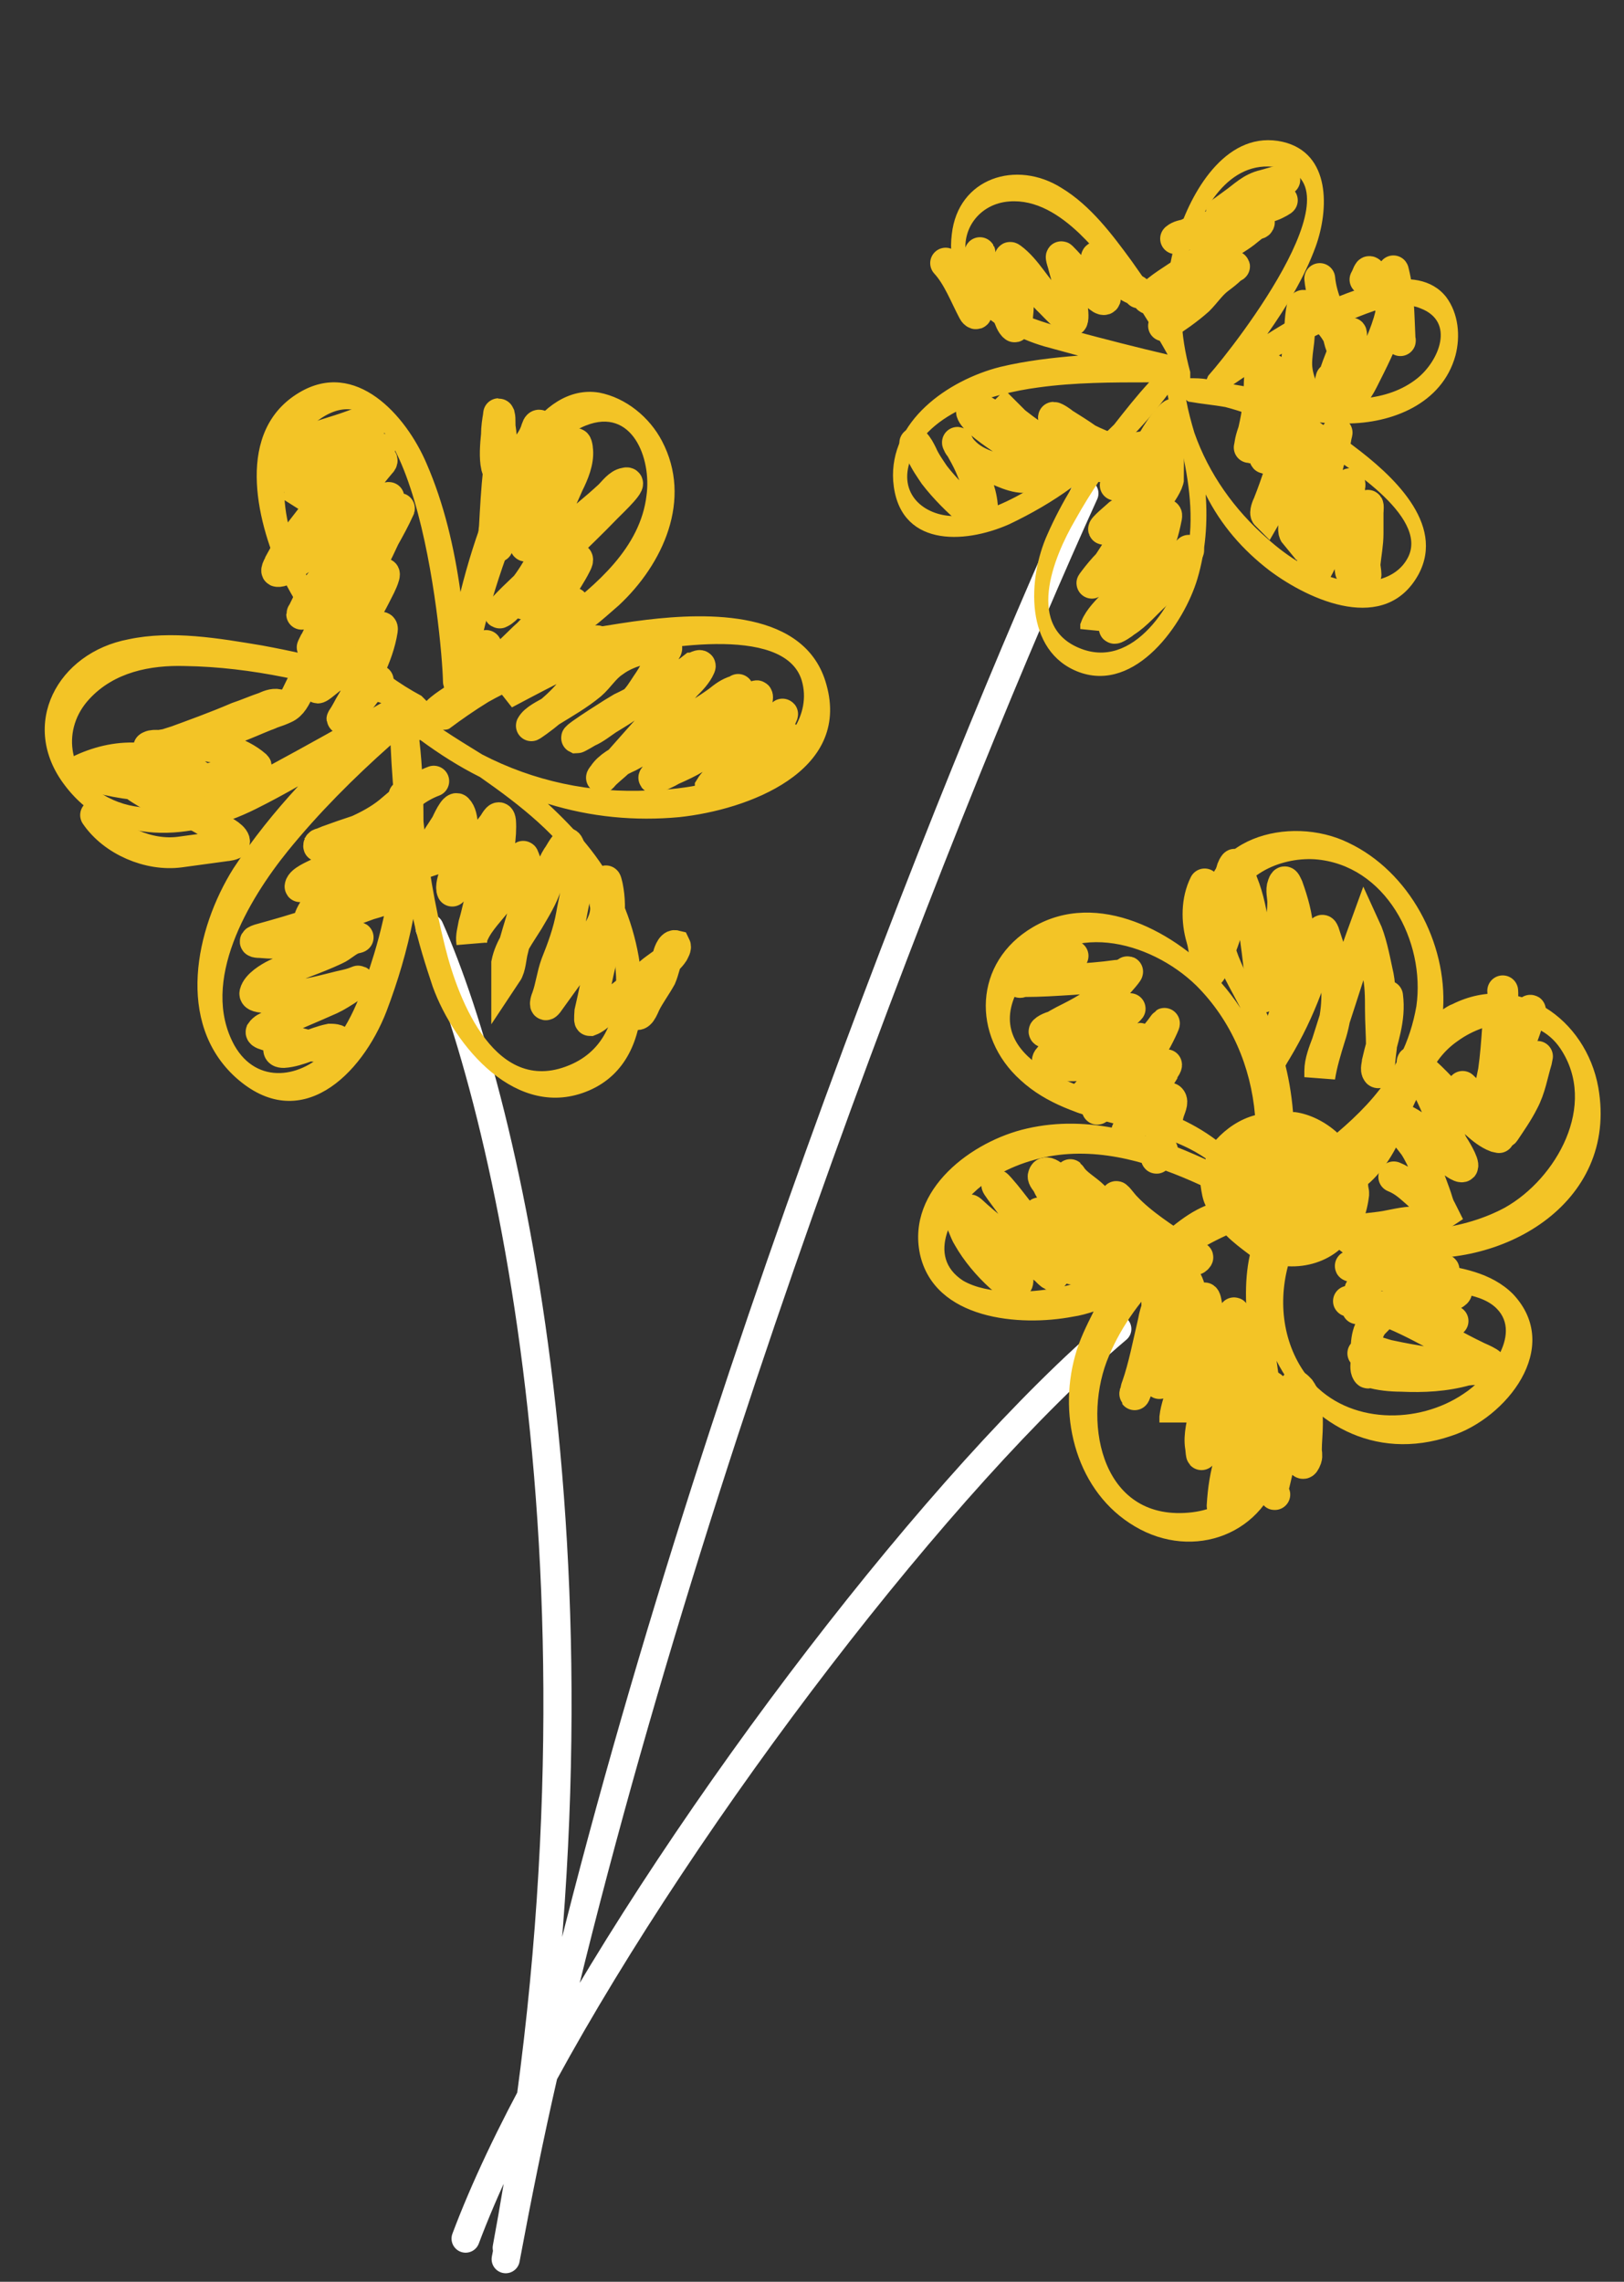 <svg xmlns="http://www.w3.org/2000/svg" id="Слой_1" x="0" y="0" viewBox="0 0 158 222" xml:space="preserve"><rect x="0" y="0" width="158" height="222" fill="#333333" stroke="none"/><style>.st0{fill:none;stroke:#f3c426;stroke-width:3;stroke-linecap:round}</style><path class="st0" d="M92 25.6c1.2 1.3 1.9 3.2 2.7 4.7.1.2.4.4.3 0-.1-.6 0-1.3 0-1.9.1-1.3 0-2.5.3-3.7.1-.4 0 .3.1.4.2.8.8 1.6 1.2 2.3.6 1.1 1 2.2 1.5 3.3.1.3.3.9.6 1.1.1.1.3-.9.3-1 .1-.8.1-1.6 0-2.4-.1-.9-.4-1.8-.5-2.6 0-.1-.5-1-.1-.7 1.5 1.1 2.4 3 3.8 4.3.6.6 1.2 1.3 2 1.8.5.3-.1-2.8-.1-3-.2-.7-.4-1.5-.6-2.2 0-.1-.4-1.2-.2-1 1.1 1.1 2.1 2.4 3.2 3.5.5.6 1.3 1.1 1 0-.1-.4-1.1-3.3-.8-3.5.5-.3 2.6 2.4 2.9 2.7.4.4.9.4 1.2.8m14.2-11c0-.1-1.6.4-2 .5-1.3.3-2 1.1-3 1.8-.4.3-1.5 1.1-1.1.8.5-.3 1.2-.2 1.7-.3.8-.1 1.6-.4 2.4-.5.6-.1 1.1-.2 1.7-.3.3-.1-.6.4-.9.5-1.9.7-3.8 1.2-5.7 1.9-.7.2-1.3.4-2 .6-.5.2-1 .5-1.5.6-.1 0-.3.2-.2.1.6-.5 1.8-.4 2.5-.5 1.3-.2 2.7-.5 4-.7.2 0 1.5-.1 1.6-.3.2-.4-.7.4-1.1.7-.7.6-1.6 1.1-2.4 1.6-1.9 1.2-3.7 2.4-5.5 3.6-.6.4-1.2.9-1.8 1.4-.2.2.9-.3 1-.4 2.2-.8 4.7-.8 6.7-2.2.1-.1.5-.5.6-.5.3 0-.1.1-.2.2-.4.4-.8.7-1.2 1-.8.6-1.3 1.4-2 2.1-1 .9-2.3 1.8-3.4 2.5m11.7 6.1c.5.7.9 1.4 1.6 2 .6.5.4-1.3.3-1.6-.2-.7-.5-1.4-.6-2.2-.1-.7 0-1.5.1-2.3.2-1.3.1-2.6.4-3.9.1-.5 2.1 1.1 2.3 1.3.8.7 1.3 1.7 1.7 2.6 0 .1.1.4-.1.2-.2-.3-.3-.8-.4-1.2-.6-1.9-1.6-3.5-1.8-5.6"/><path class="st0" d="M132.8 27.2c.4-.7.3-1.2.8-.3.6.9 1.2 1.8 1.6 2.8.4 1 .6 2.2 1 3.2.1.4 0 .3 0-.2-.1-2.1-.1-4.2-.6-6.2-.1-.5 0 .4 0 .6.1 1.5-.1 2.8-.5 4.2-.6 2-1.6 3.9-2.5 5.7-.2.4-.7 1.3-1.1 1.5-.3.1-.4-1.8-.4-1.9 0-1.3.3-2.6.4-3.9 0-.6-.1-.2-.3.2-.5 1.2-1 2.4-1.4 3.6-.2.5-.5 2-.5 1.4 0-.4.1-.7.2-1.1m-6.9-.6c-.1.7-.1 1.4-.1 2.1-.1 1.6-.4 3.1-.8 4.6-.2.6-.2 1-.1.3s.4-1.4.7-2.2c.5-1.6 2.1-6.2 1.3-4.8-1.4 2.3-.6 5.4-.6 7.9 0 .9.2.4.6-.2.8-1.3 1.4-2.7 2.2-4 0-.1 1-1.5 1-1.1 0 .4-.4.8-.5 1.2l-.9 3c-.6 2-1.2 4-2 6-.1.2-.4.9-.2 1.1 0 0 .4-.7.5-.7.8-1.3 1.6-2.5 2.2-4 .3-.8.6-1.6 1-2.3.1-.2.2-1 .1-.1-.1 1.9-.2 3.7-.5 5.6-.1.7-1 2.8-.5 3.4l.2-.3c.3-.4.5-.8.8-1.3.5-.9 1.1-1.7 1.5-2.7.4-1 .6-2.1.9-3.2.2-.7.5-1.3.6-2 0-.1.2-.7 0-.3-.7 1.9-1.1 3.9-1.3 6-.3 2.4-1.4 4.8-.9 7.3.1.4.3 0 .4-.2.4-.7.6-1.4.9-2.1.8-1.4 1.2-2.8 1.7-4.4.1-.5.3-.9.5-1.4.1-.2 0-.6 0-.1 0 1.7.1 3.3 0 5 0 1.1 0 2.2.1 3.3 0 .2-.1-.6-.1-.7 0-.5.1-1 .3-1.4.4-1.4.8-2.9 1.4-4.2.2-.5.1.5.1.6v2c0 1-.2 2-.3 3 0 .3.1.7.1 1m-18.8-15.6c-.6.4-1.2 1.4-1.6 2-.7 1.2-1.4 2.3-2.3 3.5-.4.5-1 1.2-1.7 1.4-.1.1.8-1 1.1-1.1 1.4-.9 3-1.7 4.3-2.7.3-.2-.1.4-.2.5-.8 1-1.4 2.1-2.1 3.1-.8 1.1-1.6 2.2-2.6 3.2-.4.4-.7.6-1.2.9-.1.1-.2.4-.4.4-.3 0 1.4-1.4 1.5-1.5 1.3-.9 2.8-1.7 4.1-2.8l.7-.7c0 .5-.8 1.7-1.1 2-1 1.4-2.3 2.7-3.4 4.2-.8 1.2-1.6 2.6-2.6 3.7-.2.2-.6.6-.2.1.9-1.2 1.9-2.3 3.2-3.1 1.3-.8 2.4-1.6 3.3-2.8.2-.2.7-.9.6-.3-.3 1.5-.6 2.6-1.4 3.9-1.1 1.6-2.4 3.1-3.7 4.5-.6.6-1.5 1.5-1.8 2.3v.2c.1-.5.6-.9 1-1.2 1.5-1.1 3-2.2 4.5-3.2 1.1-.7 2.8-1.8 3.4-3 .4-.7-.1.2-.3.4-.9 1.3-1.6 2.6-2.7 3.6-1 .9-1.9 2-3 2.7-.1.1-1.1.8-1.1.6-.1-1.1 1.9-2.1 2.8-2.6"/><path class="st0" d="M89 43.1c.3.3.5.7.7 1.1.3.7.8 1.4 1.2 2 1 1.3 2.3 2.6 3.6 3.7.5.4 1.1.8 1.1-.2 0-1.5-.6-2.9-1.2-4.3-.3-.7-.7-1.4-1.1-2.1-.3-.6-.1 0 .1.2.7.9 1.5 1.4 2.6 1.8 1.2.4 2.8 1.4 4.1 1.1 1.5-.3.4-2.3-.3-3.1-.9-1.1-2.2-2.1-3.4-2.9-.2-.2-1.5-1-1.8-.6-.9.8 5.1 4.3 5.4 4.5.9.5 1.9.8 2.8 1.2.2.1.6.3.5.1-.6-1-1.9-1.8-2.7-2.7L96.7 39l.1.1c.4.5.8 1 1.4 1.5 1.8 1.5 4 3 6.2 3.9.7.3 1.5.4 2.2.7.1.1.3.2.4.2.2 0 .4-.4.5-.5.1-.8-1.2-1.9-1.7-2.2-.7-.5-1.5-1-2.3-1.5-.1-.1-.8-.6-1-.6-.1 0 .6.5.6.5.9.6 1.7 1.1 2.7 1.6 1.6.8 3.6 1.6 5.4 1 .1 0 .6-.4.3-.3-.5.1-1.1.2-1.6.2-.3 0-.7 0-1 .1h-.4c0 .4 2 .9 2.4 1.1.5.2 1-.1 1.6 0 .3.1.3.3.5 0M104.4 93c-1.3.7-2.8 1.3-4.1 1.8-.4.2-.7.3-1 .7-.2.2.1 0 .3 0 1.6 0 3.1-.1 4.7-.2 1.4-.1 2.9-.2 4.3-.4.3 0 .7-.1 1-.3.5-.4-.8 1.1-1.2 1.5-1.3 1.2-2.7 2.1-4.3 2.9-.8.4-1.6.8-2.3 1.4-.1.1-.3 0-.2-.1.3-.3 1-.5 1.4-.6 1.6-.4 3.2-.8 4.8-.9.6-.1 1.2-.2 1.7-.4.2-.1.6-.4.4-.2-1.9 2-4.8 2.6-7 4.1-.3.2-1.1.6-1 1 .2.5 1.2.4 1.6.4 1.1 0 2.3 0 3.4-.3 1.4-.4 2.7-1.2 3.8-2.2.5-.5-.1.2-.3.4-1.1 1.4-2.4 2.6-3.7 3.8-.4.4-.8.7-1.1 1.1 0 .1-.4.6-.2.2.4-.5 1-.8 1.5-1.1 1.1-.7 2.2-1.5 3.1-2.4 1.1-1.1 2.3-2.2 3.2-3.5.4-.7-.6 1.5-1.1 2.2-1.2 1.9-2.8 3.4-4.4 4.9-.1.1-1.2 1.3-.9 1.1.6-.5 1.5-.8 2.2-1.1.9-.4 1.8-.8 2.6-1.4.5-.4 1-.7 1.4-1.2 0 0 .5-.7.5-.6 0 .2-.4.6-.4.8-.5.8-1 1.6-1.4 2.4-.6 1-2.7 4-1.9 3.1.7-.8 1.8-1 2.5-1.7.1-.2 1.3-1.7 1.6-1.3.3.3-.1 1-.2 1.4-.2.9-.6 1.7-.8 2.6-.2.5-.6 2.2-.3 1.7.2-.2.3-.5.5-.7m4.1-25.9c-.8 1.6-.8 3.6-.3 5.3.3 1 .3 2.1.6 3.1.2.8.6-.6.7-.8.6-1.4 1.1-2.6 1.4-4.1.3-1.1.1-2.3.1-3.5 0-.6 0-1.4.4-1.9.1-.2.7 1.6.8 1.8.6 1.5.9 3.1 1.1 4.6.4 2 .9 8.2.9 6.1 0-.4.2-.9.4-1.3.3-.9.6-1.9.8-2.9.3-1.4.7-3.1.7-4.6 0-.6-.2-1.2 0-1.7.2-.6.3-.2.5.2.5 1.4.9 2.8 1 4.3.3 3-.6 5.7-1.5 8.6-.5 1.5-.9 3-1.3 4.5 0 0-.2.5-.1.2.1-.6.5-1.2.8-1.7 1.2-2 2.1-3.9 2.9-6 .4-1.3.9-2.7 1.3-4 .1-.5.2-.8.1-1.2 0-.2.1-.8.3-.3.4 1.3.9 2.5 1.1 3.8.3 2.2.2 4.3-.5 6.4-.4 1.3-.8 2.6-1 3.9v-.6c0-.9.4-1.9.7-2.7.9-2.9 1.9-5.8 2.8-8.8.1-.3.9-2.5.9-2.5.6 1.3.9 2.9 1.2 4.3.3 1.2.3 2.5.3 3.7 0 1.2.1 2.5.1 3.7-.1.8-.2 1.6-.2 2.4 0 .1-.2.1-.2 0-.2-.2 0-.8 0-1 .5-2.2 1.3-4.1 1-6.4m.6 17.6c1 .4 1.6 1 2.4 1.7.5.5 1.2 1 1.7 1.5.1.1.4.6.7.4l-.2-.4c-.3-.5-.4-1.1-.6-1.6-.6-1.6-1.1-3.2-2-4.6-.9-1.2-1.9-2.3-2.7-3.5-.1-.2-.1-.2.1 0 .6.4 1.3.8 1.9 1.1 1.7.9 2.7 2.4 4.1 3.7.1.1 1.1.9 1.3.7.2-.3-.8-1.9-1-2.2-.7-1.5-1.3-3.1-2-4.6-.4-.9-1-1.7-1.5-2.6-.1-.1-.5-.8-.4-.8 1.7 1.2 3 2.8 4.5 4.3 1 1 2.3 2.5 3.6 3 .5.1.4.2.2-.3-.9-1.9-1.9-3.2-3.4-4.6m3.9-9.3c.1 1.2-.4 2.4-.5 3.6-.1 1.4-.2 2.8-.4 4.2-.2 1.1-.5 2.1-.7 3.2 0 .1.1.7.1.7.3-.1.4-.8.5-1 .4-1.2.9-2.3 1.6-3.4.7-1.3 1.1-2.6 1.6-4 .1-.3.5-1.6.5-1.4-.3 1.7-1.1 3.2-1.5 4.8-.5 1.8-1 3.7-1.2 5.6 0 .1-.2 2 .2 1.4.6-.9 1.3-1.9 1.8-2.9.7-1.3.9-2.7 1.3-4 .2-.9 0-.3-.1.2-.4 1.9-1 3.8-2.3 5.3M136 119.9c-1-.2-2.2-.1-3.3 0-.4.1.8-.3 1.2-.4 1.3-.3 2.6-.4 4-.4.2 0 1.9-.1 1.7-.1-.4-.2-1.1 0-1.5-.1-1.1-.1-2.2.2-3.3.4-1.1.2-2.4.2-3.4.6-.4.1.1.2.2.2 1 .2 1.9.7 2.7 1.1 1.2.6 2.4 1 3.6 1.5.8.3 3.3 1 2.4.8-.5-.1-1 .5-1.6.4-1.3-.1-2.5-.5-3.8-.6-1-.1-2-.4-3-.2-.5.1-.8 0-.2.2 2.9.8 5.9 1.6 8.8 2 .4.1.9.1 1.2.3.2.2-.8.6-.9.6-1.6.4-3.3.9-4.9 1-.7 0-1.3-.1-2-.1-.5 0-1.1.2-1.6.2-.1 0-.5.1-.2 0 1.2-.3 2.4-.1 3.6.1 1.2.2 2.4.5 3.6.7.6.1 1.5.2 2 .4.3.1-.4-.1-.4-.1-1.2-.2-2.5-.4-3.7-.6-1.8-.2-3.8-.6-5.6-1.1-1.3-.3.9.1 1.2.2 3.8 1 7.2 3.3 10.7 5 .1.1 2.1.8 1.5 1.1-.6.3-1.5.2-2.2.3-2.8.2-5.9-.8-8.6-1.4-.3-.1-1.2-.5-1.5-.3-.3.2.1-.1.1-.1.7-.3 1.8.3 2.5.4 2.3.5 4.6.8 6.9 1.2.5.1.9-.1 1.4-.1.3 0-.6.2-.9.3-2.1.6-4.2.7-6.4.6-.9 0-2.1-.1-3-.4-.1 0-.2.2-.3 0-.2-.3-.1-.8-.1-1.1 0-1.3-.1-2.9.9-3.8.4-.4.7-.8 1.3-.9.8-.2 1.5.2 2.3.4.4.1 0 0-.3 0-.6 0-1.2-.2-1.7-.3-.4 0-1.5-.1-1.7-.4-.2-.2-.3-.4-.4-.7-.2-.5-.7-.8-1-1.2m-20.5-3.8c.9 2.5.7 5.2.8 7.8.1 1.6.2 3.3.2 4.9 0 .4 0 .3 0 0 .2-1.3.3-2.6.5-3.9.2-1.5.6-3.1.5-4.6-.1-.8 0-1.7-.1-2.5 0-.2.1-.7 0-.6-.2.8-.2 1.6-.4 2.4-.4 1.2-.9 2.2-1.1 3.4-.5 2.1-.9 4.3-1.6 6.3-.1.2-.1.5-.2.7-.1.5.4-1 .6-1.4.5-1.2.8-2.5 1.3-3.7.5-1.4 1.3-2.9 1.6-4.3 0-.1.2-1.3.4-1.2.4.2.6 1.6.7 1.9.8 2.5.5 5.6 0 8.2-.2.9-.6 1.9-.7 2.8v.5c0-1.1.5-2.2.7-3.2.6-2.2 1.1-4.3 1.8-6.4.2-.6.4-1.2.4-1.8 0-.2-.1-.5-.1-.6.2-.6.4 1.1.4 1.7.3 3 .1 6.1-.3 9.1-.2 1.2-.6 2.4-.4 3.6 0 .1.1.9.1.7-.1-.6-.1-1.2 0-1.8.3-1.9.8-3.7 1.3-5.6.5-1.7 1.2-3.4 1.7-5.1.1-.4.1-1.6.2-1.2.6 2.1.3 4.5 0 6.5-.2 1.6-.7 3.1-1.2 4.6-.1.4-.5 1.2-.3 1.6.1.4.3-.7.4-1.1.6-1.5 1.2-3 1.7-4.6.5-1.4 1.4-2.8 1.6-4.3.1-.5-.5-1.8-.2-1.4.3.4.2 1.1.2 1.6.1 1.5.2 2.8-.2 4.3-.7 2.4-1.6 4.6-2.4 6.9-.5 1.6-.7 3-.8 4.6 0 .2.3-.7.4-.9.5-1.5 1.6-2.6 2.1-4.1.4-1.3.8-2.5 1.1-3.8.1-.4.1-.9.3-1.3.1-.2.4-1.9.9-1.5 1.5 1.2 1.1 4.1 1 5.7-.1 1.3-.4 2.4-.7 3.7-.1.2-.1.5-.1.8 0 .1.2.4.1.3-.3-.5-.1-1.2 0-1.7.4-2 1.3-3.8 1.8-5.8.2-.9.3-1.9.2-2.9-.1-.5.4.1.5.2.7 1 .7 2.2.7 3.4 0 .8-.1 1.7-.1 2.5 0 .2.1.5 0 .8-.3.8-.4.5-.8-.1"/><path class="st0" d="M93 118.2c.6.5.8 1.6 1.2 2.2.8 1.4 1.9 2.7 3.1 3.8.4.3 1.2 1.3 1.7.6.2-.4-.4-1.3-.6-1.7-.7-1.4-1.7-2.4-2.6-3.6-.5-.6-1.9-2.2-1.3-1.7 1.5 1.4 3.1 2.6 4.8 3.9l2.4 1.8c.1.1 1 1.1.8.3-.7-2.7-2.6-4.9-4.3-7.1-.3-.4-1.9-2.3-.9-.9 1.2 1.6 2.3 3.2 3.5 4.9.5.7 1.1 1.4 1.9 1.8.5.3 1.1.9 1.7 1 .3.1.7.1 1 .1.8.1-.9-1.9-1-1.9-1.1-1.1-2.2-1.9-3-3.1-.1-.1-.4-.6-.3-.6.8.6 1.5 1.2 2.2 1.9.9.9 1.7 1.9 2.5 2.9.3.3.5.8.8 1 .2.2.6.6.9.6.9.1.8-.9.7-1.5-.5-3.1-2.7-5.8-5-7.8-.2-.2-1.5-1.6-1.7-.7-.1.2.3.6.4.8.4.9 1 1.6 1.6 2.3 2.3 2.5 5.2 4.3 7.8 6.3.2.1 1.3.9.8.1-.5-1.1-1.4-2-2.1-2.9-1.1-1.6-2.2-3.2-3.6-4.6-.7-.7-1.7-1.2-2.2-2-.3-.6.4 1.2.8 1.8.8 1.3 1.8 2.5 2.9 3.7 1.6 1.7 3.1 3.3 4.9 4.7.3.2 3.2 2.6 3 1-.2-1.3-1.4-2.4-2.1-3.4-1.2-1.5-2.5-3-3.9-4.3-.4-.3-1.1-.8-1.2-1.4-.1-.4.6.6.9.9 1.6 1.7 3.7 3 5.6 4.3.1.1 1.1 1 1.3.8.1-.1.2-.2.1-.2M36.4 41c-.8-.1-1.6.2-2.4.5-1.1.4-3.2 1-4.3 1.4-.7.2-1.9.6-2.5 1.1-.5.4-.6 1-.4 1.6.5 1.5 1.7.5 2.5 0 .7-.4 1.2-.7 1.8-1.2.8-.9 1.5-1.6 2.6-2.2.7-.4 2.5-1.7 2-1.2-.6.6-1.1 1.4-1.6 2-1.6 1.8-3.3 3.5-4.9 5.3l-.6.9c.3-.5.7-.8 1.2-1.2 1.9-1.3 4-2.5 6-3.8.3-.2 1.4-.8 1.1-.5l-1.2 1.2c-.8.9-1.6 1.9-2.4 2.8-.8.9-1.4 2-2.1 2.9-.5.7-.8 1.6-1.4 2.2-.4.4-.4.4-.1-.1.5-.9 1.7-1.8 2.4-2.4 1.1-1 2.2-1.8 3.1-3 .6-.7 1.2-1.5 1.8-2.2.3-.3.2-.4-.1-.6-1.1-.5-3 1.4-3.6 2.1-1.3 1.3-2.2 2.7-3.3 4.1-1 1.3-1.9 2.4-2.7 3.9 0 .1-.6 1-.3 1 .7.1 2.1-1.2 2.7-1.5 1.3-.8 2.5-1.7 3.7-2.5 1-.6 1.9-1 2.7-1.9.4-.4.8-1 1.3-1.2.1-.1.6-.1.4-.1-.6.1-.9 1-1.1 1.5-.8 1.4-1.7 2.8-2.7 4.1-1.5 1.8-3.4 3.4-4.5 5.5-.2.3-.2.4 0 0 .4-.8.7-1.5 1.2-2.2 1.1-1.6 2.5-2.8 4-4.1 1.1-1 2.5-1.9 3.5-3.1 0 0 .9-1 .6-.5-.4.9-.9 1.8-1.4 2.7-.7 1.5-1.4 3-2.4 4.3-1 1.4-2.5 2.4-3.4 4-.4.7-.8 1.5-1.1 2.2-.3.5 0-.1.1-.3.9-1.3 2.3-2.3 3.5-3.4 1-1 2-2 2.9-3 .8-.9.2.5 0 .9-.7 1.4-1.4 2.8-2.4 4.1-1.4 1.8-2.7 3.6-3.7 5.7-.2.5.9-.5 1.3-.8.9-.6 1.6-1.7 2.2-2.5.6-.8 1.3-1.4 2-2.1.2-.2.9-.7.8-.1-.4 2.6-1.9 5.2-3.2 7.4-.2.4-.9 1.6-.7 1.2.3-.5.7-.8 1.1-1.2.9-.7 1.4-2 2.4-2.5m18-3.2c-1 .6-2 1.4-3.1 1.9-.3.1-1.4.8-.8.1 1.3-1.6 3.1-2.7 4.3-4.4 0 0 1.2-2.4.3-1.9-1.9 1.1-3.5 2.3-5.1 3.9-.7.7-1.4 1.3-2.1 2-.4.4-.2.4.1.1 2.2-2.3 4.6-4.3 6.1-7.2.5-.8 1.1-1.7 1.5-2.5.1-.2.4-.7 0-.7s-.9.5-1.2.7c-.8.5-1.4 1.1-2 1.8-.5.5-1.1 1-1.6 1.5-.1.2-.5.8-.2.2.9-2.1 2.5-3.7 3.6-5.6.3-.6.5-1.3.5-2 0-.1.2-.3.1-.3-.4-.1-1 1.1-1.1 1.4-1.2 2.1-2.1 4.2-3.8 6-.5.5-1 1.3-1.6 1.6-.5.3.8-1 1.2-1.4 3-2.9 6.2-5.8 9.1-8.8.7-.7 2.8-2.7 1.8-2.4-.6.1-1.1.8-1.5 1.2-1.4 1.3-2.9 2.5-4.4 3.7-.6.4-1.2.9-1.7 1.3-.3.2-.5.6-.8.8-.2.1.1-.4.2-.6.2-.5.4-1.1.6-1.6.7-1.6 1.4-3.1 2.1-4.7.5-1 1-2.2.9-3.3 0-.1-.1-1-.3-.5-.4.8-.8 1.5-1.2 2.3l-3.3 6.9c-.1.2-.2.8-.3.6-.2-.8 0-1.9.2-2.6.5-2.5 2.1-4.7 2-7.2 0-.3.1-1.6 0-1.4-.4.3-.6 1.1-.8 1.6-.6 1.5-1.4 3-2 4.5-.5 1.4-1 2.8-1.6 4.2-.1.1-.5 1.1-.5 1-.4-.6-.4-1.2-.3-1.9.1-1.8.2-3.7.4-5.5.1-1.3.4-2.7.2-4-.1-.5 0-1-.1-1.4-.1-.2-.1-.2-.1 0-.1.6-.2 1.2-.2 1.9-.1 1-.2 2.2 0 3.1.1.3.2.8.5.5 1.2-1.3 2.9-2.4 3.4-4.2.2-.6.4-.3.6.1"/><path class="st0" d="M47.3 62.8c-.5.9-1.2 1.5-1.6 2.5-.2.4.7-.3.8-.4 1-.7 2.2-1.2 3.4-1.5 1-.3 2.1-.4 3-1 .3-.2.7-.3 1-.5 1-.9-1.7 1.9-2.5 2.9-.7.9-2.3 2.7-2.3 2.7s3-1.6 4.6-2.4c1-.5 2.1-1.1 3-1.8.4-.3.6-.7 1.1-.9.3-.1.5-.1.3.2-.4.9-.9 1.8-1.3 2.7-1 2-2.7 3.6-4.5 4.9 0 0-.7.5-.6.4.3-.6 1.4-1.1 1.9-1.4 1.3-.8 2.7-1.6 3.9-2.6.8-.7 1.3-1.6 2.2-2.2.8-.6 1.8-1 2.7-1.2.8-.2 1.6 0 2.3-.2.4-.1 0 .4-.1.6-.5 1-1 2-1.7 3-.4.6-.8 1.3-1.4 1.8-.7.6-1.6 1.1-2.4 1.6-.6.4-1.2.9-1.9 1.2 0 0-1 .6-1.1.6-.2-.1 4.1-2.8 4.3-2.9 1.3-.6 2.6-1.4 3.8-2.1 1.1-.6 2.2-1 3.2-1.8.1 0 .9-.5.7-.1-.3.7-.9 1.3-1.4 1.8-2.1 2.5-4.3 4.9-6.5 7.4-.5.5-1.2 1-1.6 1.5-.2.2 0-.1.1-.2.5-.8 1.6-1.4 2.5-1.8 1.8-1 3.6-1.9 5.3-3.1 1.1-.8 2.3-1.5 3.4-2.3.5-.4 1-.8 1.7-1 .2-.1.3-.2.2-.1-.5.5-.9 1.1-1.3 1.7-1.6 2.2-3.8 4.1-5.8 5.8-.4.3-1.4 1.2-1 1.1.5-.2 1.2-.5 1.7-.8 1.6-.7 3.2-1.5 4.4-2.8 1-1.1 1.8-2.4 2.9-3.5.5-.6 1.3-1.6.9-.2-.4 1.1-.6 2.3-1.1 3.3-.6 1.3-1.4 2.5-2.3 3.6-.3.4-.8.8-1.1 1.3 0 .1.7-.6.8-.7 1.1-.9 2.3-1.6 3.2-2.8.6-.8 1.2-1.6 1.8-2.3.4-.4.7-1 1.2-1.3.1-.1 0 .1 0 .1-.2.4-.3.9-.4 1.3-.1.4-1.2 4.1-1 4.2.6.3 2-2.8 2.2-3.2m-37.6 5.5c.4 2 .1 3.7-.2 5.7-.1 1.1-.3 2.5 0 3.5.1.2.5-.7.6-.9 1.2-1.8 2.5-3.6 3.7-5.5.1-.2.8-1.8 1.1-1.5.7.7.5 2.6.3 3.4-.3 1-.5 2-.6 3-.1.4-.4 1.2-.2 1.6 0 .1.1-.4.2-.5.5-.9 1-1.7 1.5-2.5.8-1.1 1.4-2.4 2.3-3.5.2-.3.6-1.1.7-.3.1 1.4-.2 3.5-.8 4.8-.3.7-.8 1.3-1 2.1-.3 1-.5 2.1-.8 3.1-.1.6-.3 1.2-.2 1.8v-.4c.4-1.3 1.5-2.4 2.3-3.4.7-1 1.4-2 2-3.1.2-.4.4-.8.6-1.3.1-.2.1-.3.2 0 .3.7.4 1.6.4 2.3 0 2.2-1 4.4-1.5 6.6-.2.7-.2 1.7-.6 2.3v-1c.3-1.5 1.3-2.8 2.1-4.1.7-1.2 1.4-2.3 1.8-3.6.3-.9.5-1.8 1-2.6.3-.4.5-.9.9-1.3.2-.2.3.4.4.5.4.9.7 1.7.7 2.6 0 1.2-.4 2.6-.6 3.8-.3 1.7-.9 3.3-1.5 4.8-.4 1.1-.5 2.2-.9 3.3-.1.2-.3 1 .1.5 1.7-2.4 3.5-4.7 5-7.2.4-.7.7-1.5.6-2.3-.1-.4-.1-.7 0-1.1.1-.5-.1-2.1.2-.8.5 2.4 0 4.9-.6 7.2-.4 1.6-.7 3.3-1.1 5 0 .1-.1.9 0 .9.8-.3 1.6-1.3 2.3-1.8 1.2-.9 2.3-1.8 3.5-2.8.8-.7 1.7-1.1 2.3-2 .1-.2.3-.5.2-.7-.4-.1-.7.9-.7 1-.3.7-.4 1.4-.7 2.1-.5.9-1.1 1.7-1.5 2.5-.2.4-.6 1.6-1.1.9"/><path class="st0" d="M42.2 76c-1.6.6-2.7 1.6-4 2.7-1.8 1.6-4.4 2.6-6.7 3.3-.2.1-.5 0-.5.3 0 .1.1 0 .1-.1.2-.2.6-.3.8-.4 1.9-.7 3.8-1.3 5.7-1.9 0 0 1.9-.7 1.7-.4-.7 1.3-1.9 2.4-3.1 3.2-1.6 1.1-3.6 1.4-5.3 2.3-.4.2-1.6.7-1.7 1.2-.1.3.5-.4.8-.5 1.5-.5 3-.7 4.6-.8 1.5-.1 3.1-.1 4.6-.3.1 0 1.6-.5 1.6-.5-.2-.1-.7.1-.8.2-.7.3-1.5.6-2.2.9-1.3.5-2.6 1-3.9 1.6-1.1.5-2.4.9-3.3 1.6-.1.1-.7 1.1-.5 1.3.4.3 1.5-.3 1.8-.4 1.4-.4 2.7-.8 4-1.3.7-.2 1.4-.4 2-.7 0 0-.8.2-1.1.3-2.1.8-4.2 1.5-6.3 2.2-1.7.6-3.5 1.1-5.3 1.6-.6.2-.4.3.1.3 2.1.2 4.2 0 6.3-.1.9 0 1.7 0 2.5-.2.2-.1.5-.2.7-.2.2 0-.3.1-.3.1-.7.2-1.2.8-1.9 1.1-1.9.9-3.9 1.5-5.8 2.4-.6.3-1.8 1-2 1.8-.2.7 2.4.4 2.9.3 1.7 0 3.2-.4 4.8-.8.7-.2 1.5-.3 2.2-.6.9-.4-1.6 1.3-2.5 1.7-2 .9-4 1.7-5.9 2.6-.3.1-.7.3-.9.6-.1.3 1.8.6 2 .6 1.3.3 4.1 1.5 5.4.4.3-.3-.6-.3-.7-.3-1.5.3-3 1.2-4.5 1.3-.7 0-.5-.4-.3-1m-18-22.1c1.7 2.5 5.2 4 8.2 3.6 1.5-.2 2.9-.4 4.4-.6.1 0 .9-.1.9-.3.2-.5-1.1-1.2-1.4-1.3-1.1-.7-2.2-1.3-3.3-1.9-1.1-.6-2.4-.9-3.6-1.5-.2-.1-1.5-.9-1.1-.7 1 .5 2 .6 3 .7.6.1 3.7 1.1 3.9 0 .1-.7-.2-1.2-.7-1.6-1.6-1.4-3.5-1.7-5.6-1.9-2-.2-3.8.1-5.7.9-1 .4-.5.5.4.7 2.2.7 4.7 1.1 7 1 2.6-.1 5.3-.8 7.8-1.4.2 0 1.7-.2 1.4-.5-.8-.7-1.8-1.2-2.8-1.5-1.6-.4-3.3-.7-4.9-.7-.9 0-3.3.6-2.6.3.4-.2 1.3 0 1.8 0 2.2-.2 4.3-1 6.3-1.7 1.1-.4 2.2-.9 3.2-1.3.1 0 2-.8 1.3-1-.4-.2-1 0-1.4.2-.9.3-1.8.7-2.7 1-2.1.9-4.3 1.7-6.5 2.5-.3.1-2.5.8-1 .3 2.4-.8 4.9-1.5 7.4-2.3 1.6-.5 3.2-.7 4.7-1.4 1.4-.6 1.4-3 2.9-3.7"/><path d="M45.3 217.8c1.8-4.8 4.4-10.3 7.6-16.1m0 .1c14-25.7 38.9-58.2 55.8-72.5m-55.8 72.5C66.6 141.4 93 75.5 105.5 48M52.9 201.8c-1.4 6.1-2.6 12.1-3.7 18M41.8 90.3c7.4 16.6 19.2 65.4 7.5 128.4" fill="none" stroke="#fff" stroke-width="2.74" stroke-linecap="round" stroke-linejoin="round"/><path d="M66.1 79.5c6.6-.7 16.7-4.4 14.3-12.9-2-7.3-11.6-7-17.5-6.3-1.7.2-3.5.5-5.3.8.9-.7 1.8-1.5 2.6-2.2 4.3-4 7.2-10.3 4.2-16-1.2-2.3-3.5-4.2-6.1-4.7-3-.5-5.5 1.5-7.1 3.9-3 4.5-5 9.9-6.4 15.5-.6-4.3-1.6-8.6-3.3-12.5-2-4.7-6.9-10.2-12.4-6.9-6.2 3.7-4.2 12.3-1.8 17.6 1.6 3.3 3.7 6.3 6.3 8.9-2.6-.8-5.4-1.4-8.1-1.9-4.2-.7-8.8-1.5-13-.6-6.9 1.3-10.7 8.3-6.2 14.2 4.6 6.1 12.4 5.4 18.6 2.3 1.4-.7 2.7-1.4 4.1-2.2-2.3 2.5-4.4 5.1-6.3 8-3.7 5.9-5.6 15 .2 20.3 6.3 5.7 12.3-.2 14.7-6.4 1.1-2.9 2-5.9 2.6-9 .5 2.3 1.2 4.5 1.9 6.6 2.1 5.8 8.2 13.1 15.2 10.1 7.2-3.1 5.6-13.8 2.8-19.3-1.7-3.4-4.1-6.1-6.8-8.6 4.2 1.3 8.5 1.7 12.8 1.3zM51.9 47.7c1.1-2.4 2.5-5.3 5.1-6.3 4.5-1.8 6.4 3.2 5.9 6.8-.6 5.1-4.9 8.7-8.7 11.6-2.6 2-5.3 3.7-8 5.4 1.2-6.1 3.1-11.9 5.7-17.5zm-21.3 9.8c-2.5-4.5-4.9-11.8-.5-15.9 10-9.2 12.9 19.9 13 24.8 0 .2.1.4.1.5-.6.4-1.2.8-1.7 1.3l-.5-.5c-4.3-2.3-8-5.8-10.4-10.2zM10 77.3c-3.4-2.1-4-6.4-1.3-9.3 2.4-2.6 5.9-3.3 9.3-3.2 6.5.1 12.9 1.6 19.1 3.6-3.6 2.1-7.2 4.1-10.9 6.1-4.7 2.5-10.9 6-16.2 2.8zm26.4 15.5c-1 3.2-2.1 6.7-4.4 9.2-2.6 2.9-7 3.6-9.2-.3-3.4-6.2 1.4-14.2 5.2-18.9 3-3.7 6.4-7.1 10-10.3.1 2.3.3 4.7.5 7.1-.1 4.4-.8 8.9-2.1 13.2zm20.5-7.5c3 4.7 5.5 15.1-1.2 18.2-7.4 3.4-11.1-6.1-12.4-11.4-1-4-1.7-8.1-2.1-12.2 0-2.6-.1-5.3-.4-7.9h.1c1.9 1.4 3.8 2.6 5.8 3.6 4 2.8 7.7 5.7 10.2 9.7zM43.1 71c.2 0 .4 0 .6-.1 1.2-.9 2.5-1.8 3.8-2.6 3.7-2.1 8-3.4 12.1-4.3 4-.9 16.7-3.4 18.4 2.2 1 3.4-1.6 6.5-4.3 8.1-3.1 1.8-6.9 2.5-10.5 2.6-5.7.3-11.3-.9-16.3-3.5-1.3-.8-2.6-1.6-3.8-2.4zm80.4-15.5c4 3 11.3 6.2 14.5.4 2.7-5-2.7-9.8-6.3-12.5-1-.8-2.2-1.5-3.3-2.3.9.1 1.7.1 2.6.1 4.4 0 9.3-1.9 10.6-6.6.5-1.9.3-4.1-.9-5.7-1.4-1.8-3.8-2-5.9-1.5-4 .9-7.9 2.8-11.5 5.1 1.9-2.7 3.6-5.5 4.7-8.5 1.3-3.6 1.5-9.1-3.2-10.2-5.3-1.2-8.7 4.5-10.1 8.7-.9 2.6-1.3 5.4-1.2 8.1-1-1.8-2.2-3.5-3.4-5.2-1.9-2.6-4-5.4-6.8-7.1-4.4-2.8-10.1-1-10.7 4.5-.7 5.7 3.9 9.4 9 10.9l3.3.9c-2.5.2-5.1.5-7.6 1.1C92.2 37 86.5 41 86.9 46.8c.5 6.4 6.8 6.2 11.3 4.2 2.1-1 4.2-2.2 6.1-3.6-.9 1.5-1.7 3-2.4 4.6-1.9 4.2-2.3 11.4 3.1 13.4 5.5 2 10.2-4.7 11.5-9.1.8-2.7 1-5.5.8-8.2 1.5 3 3.6 5.4 6.2 7.4zm8.7-24.7c1.8-.7 4.1-1.6 6-.8 3.4 1.3 1.8 5.1-.3 6.8-3 2.4-7.1 2.2-10.7 1.8-2.4-.3-4.8-.8-7.2-1.2 3.9-2.7 7.9-4.9 12.2-6.6zm-16.7-5.7c.9-3.7 3.4-9 7.9-8.9 10.2.2-3.3 17.5-5.8 20.3-.1.1-.1.2-.2.4-.5-.1-1.1-.1-1.6-.1v-.6c-1-3.6-1.2-7.4-.3-11.1zm-21.4.2c-.8-2.9 1.2-5.5 4.1-5.7 2.6-.2 4.9 1.3 6.8 3.1 3.5 3.4 6.2 7.5 8.6 11.8-3-.7-6.1-1.5-9.1-2.3-4-1.1-9.2-2.5-10.4-6.9zm6.4 22.1c-2.2 1.3-4.6 2.5-7.2 2.8-2.9.2-5.7-1.7-4.9-4.9 1.3-5.1 8.1-7 12.6-7.6 3.6-.5 7.2-.5 10.8-.5-1.2 1.3-2.3 2.7-3.4 4.1-2.3 2.3-5 4.4-7.9 6.1zm15 6.5c-.8 4.1-4.8 11.1-10.1 9.3-5.8-2-2.9-9-.8-12.6 1.5-2.7 3.3-5.3 5.1-7.7 1.4-1.4 2.7-2.9 3.9-4.5.3 1.7.7 3.4 1.3 5 .8 3.5 1.3 7 .6 10.5zm-.1-15c.1.1.2.2.4.2 1.1.2 2.3.3 3.4.5 3.1.8 6.2 2.3 8.9 3.9 2.6 1.6 10.9 6.7 8.9 10.7-1.2 2.4-4.3 2.7-6.6 2.2-2.6-.6-5.1-2.2-7.1-4-3.2-2.8-5.7-6.3-7.1-10.3-.3-1-.6-2.1-.8-3.2zm31.8 87c-2.1-2.1-5.1-2.6-8-3-1.1-.2-2.2-.4-3.2-.7 9.9 1.5 21.5-5 19.5-16.4-1.2-6.7-7.8-11.3-14.2-8.1-.3.1-.6.3-.9.5.4-6.5-3.3-13.4-9.2-16.2-5.7-2.8-14.5-.5-14 7.1.2 3.3 2 6.1 3.5 9-.6-.9-1.2-1.7-1.9-2.5-4.3-4.9-12-9.1-18.3-5.4-5.8 3.4-6 10.6-1.2 14.9 5 4.6 12.8 4 18 7.6v.1c-5.5-2.5-11.3-4.4-17.4-3-5.3 1.2-11.7 5.9-10.4 12.2 1.4 6.4 9.7 7.1 14.9 6.1.7-.1 1.4-.3 2-.5-.7 1.4-1.4 2.8-1.8 4.3-1.7 6.1.2 13.3 5.8 16.6 5.7 3.4 12.8.8 14.3-5.9.6-3 0-6.6-.5-10.2 3 5.9 9.4 9.9 17 7.3 5.3-1.7 10.9-8.6 6-13.8zm-5.4-24.6c3-2.2 7.7-2.7 10 .7 3.7 5.5-.4 12.7-5.4 15.5-3.9 2.1-9.5 2.9-13.8 1.3.3-.8.5-1.6.6-2.5v-.3c0-.3-.1-.5-.1-.8 1.5-1.3 2.7-3.2 3.5-5.3.4-1.2.9-2.4 1.5-3.5.3-.4.6-.9.8-1.4.6-1.5 1.6-2.8 2.9-3.7zm-13.9-17.7c6.9.5 10.8 8 9.9 14.3-.3 1.7-.8 3.3-1.6 4.9-.3.5-.6 1-.8 1.5-1.4 2.3-3.3 4.2-5.3 5.9-1.1-1-2.6-1.8-4.1-2h-.2c-.3-3.6-1.2-7-2.9-10.3-1.3-2.7-3.5-5.8-3-8.9.5-3.8 4.6-5.6 8-5.4zm-18.2 23.5c-5.2-1.3-14.9-4.4-10.2-11.6 4.1-6.2 12.4-4 16.9.4 3.4 3.4 5.3 7.9 5.7 12.6-1.5.4-2.8 1.3-3.8 2.4-2.4-1.8-5.3-3-8.6-3.8zm.7 14.9c-2.3 1.6-4.9 2.8-7.6 3.3-2.6.5-6.7.7-9.1-.7-3.7-2.4-1-6.8 1.4-8.9 2-1.7 4.4-2.7 7-3.2 5.1-.9 10.1.7 14.7 2.8.1.7.2 1.4.5 2-1.2.5-2.2 1.2-3.2 2-1 .6-1.9 1.4-2.9 2.2-.2.1-.5.3-.8.5zm4.8 25.2c-8.3.4-9.9-9.3-7.3-15.3 1.2-2.9 3.3-5.8 5.7-8 .7-.5 1.3-1.1 2-1.6 1.1-.8 2.4-1.5 3.7-2.1.7.7 1.5 1.3 2.3 1.9-.6 2.7-.4 5.7 0 8.4.9 6 2.4 16.3-6.4 16.7zm27.2-11.6c-4.4 3-11.2 3-14.9-1.3-2.6-3.1-3.2-7.3-2.2-11.1 1.9.1 3.7-.5 5-1.6 2.1 1.7 4.6 2.9 7.3 3.6 2.4.6 6.2.3 8 2.1 2.6 2.6-1 6.9-3.2 8.3z" fill="#f3c426"/></svg>